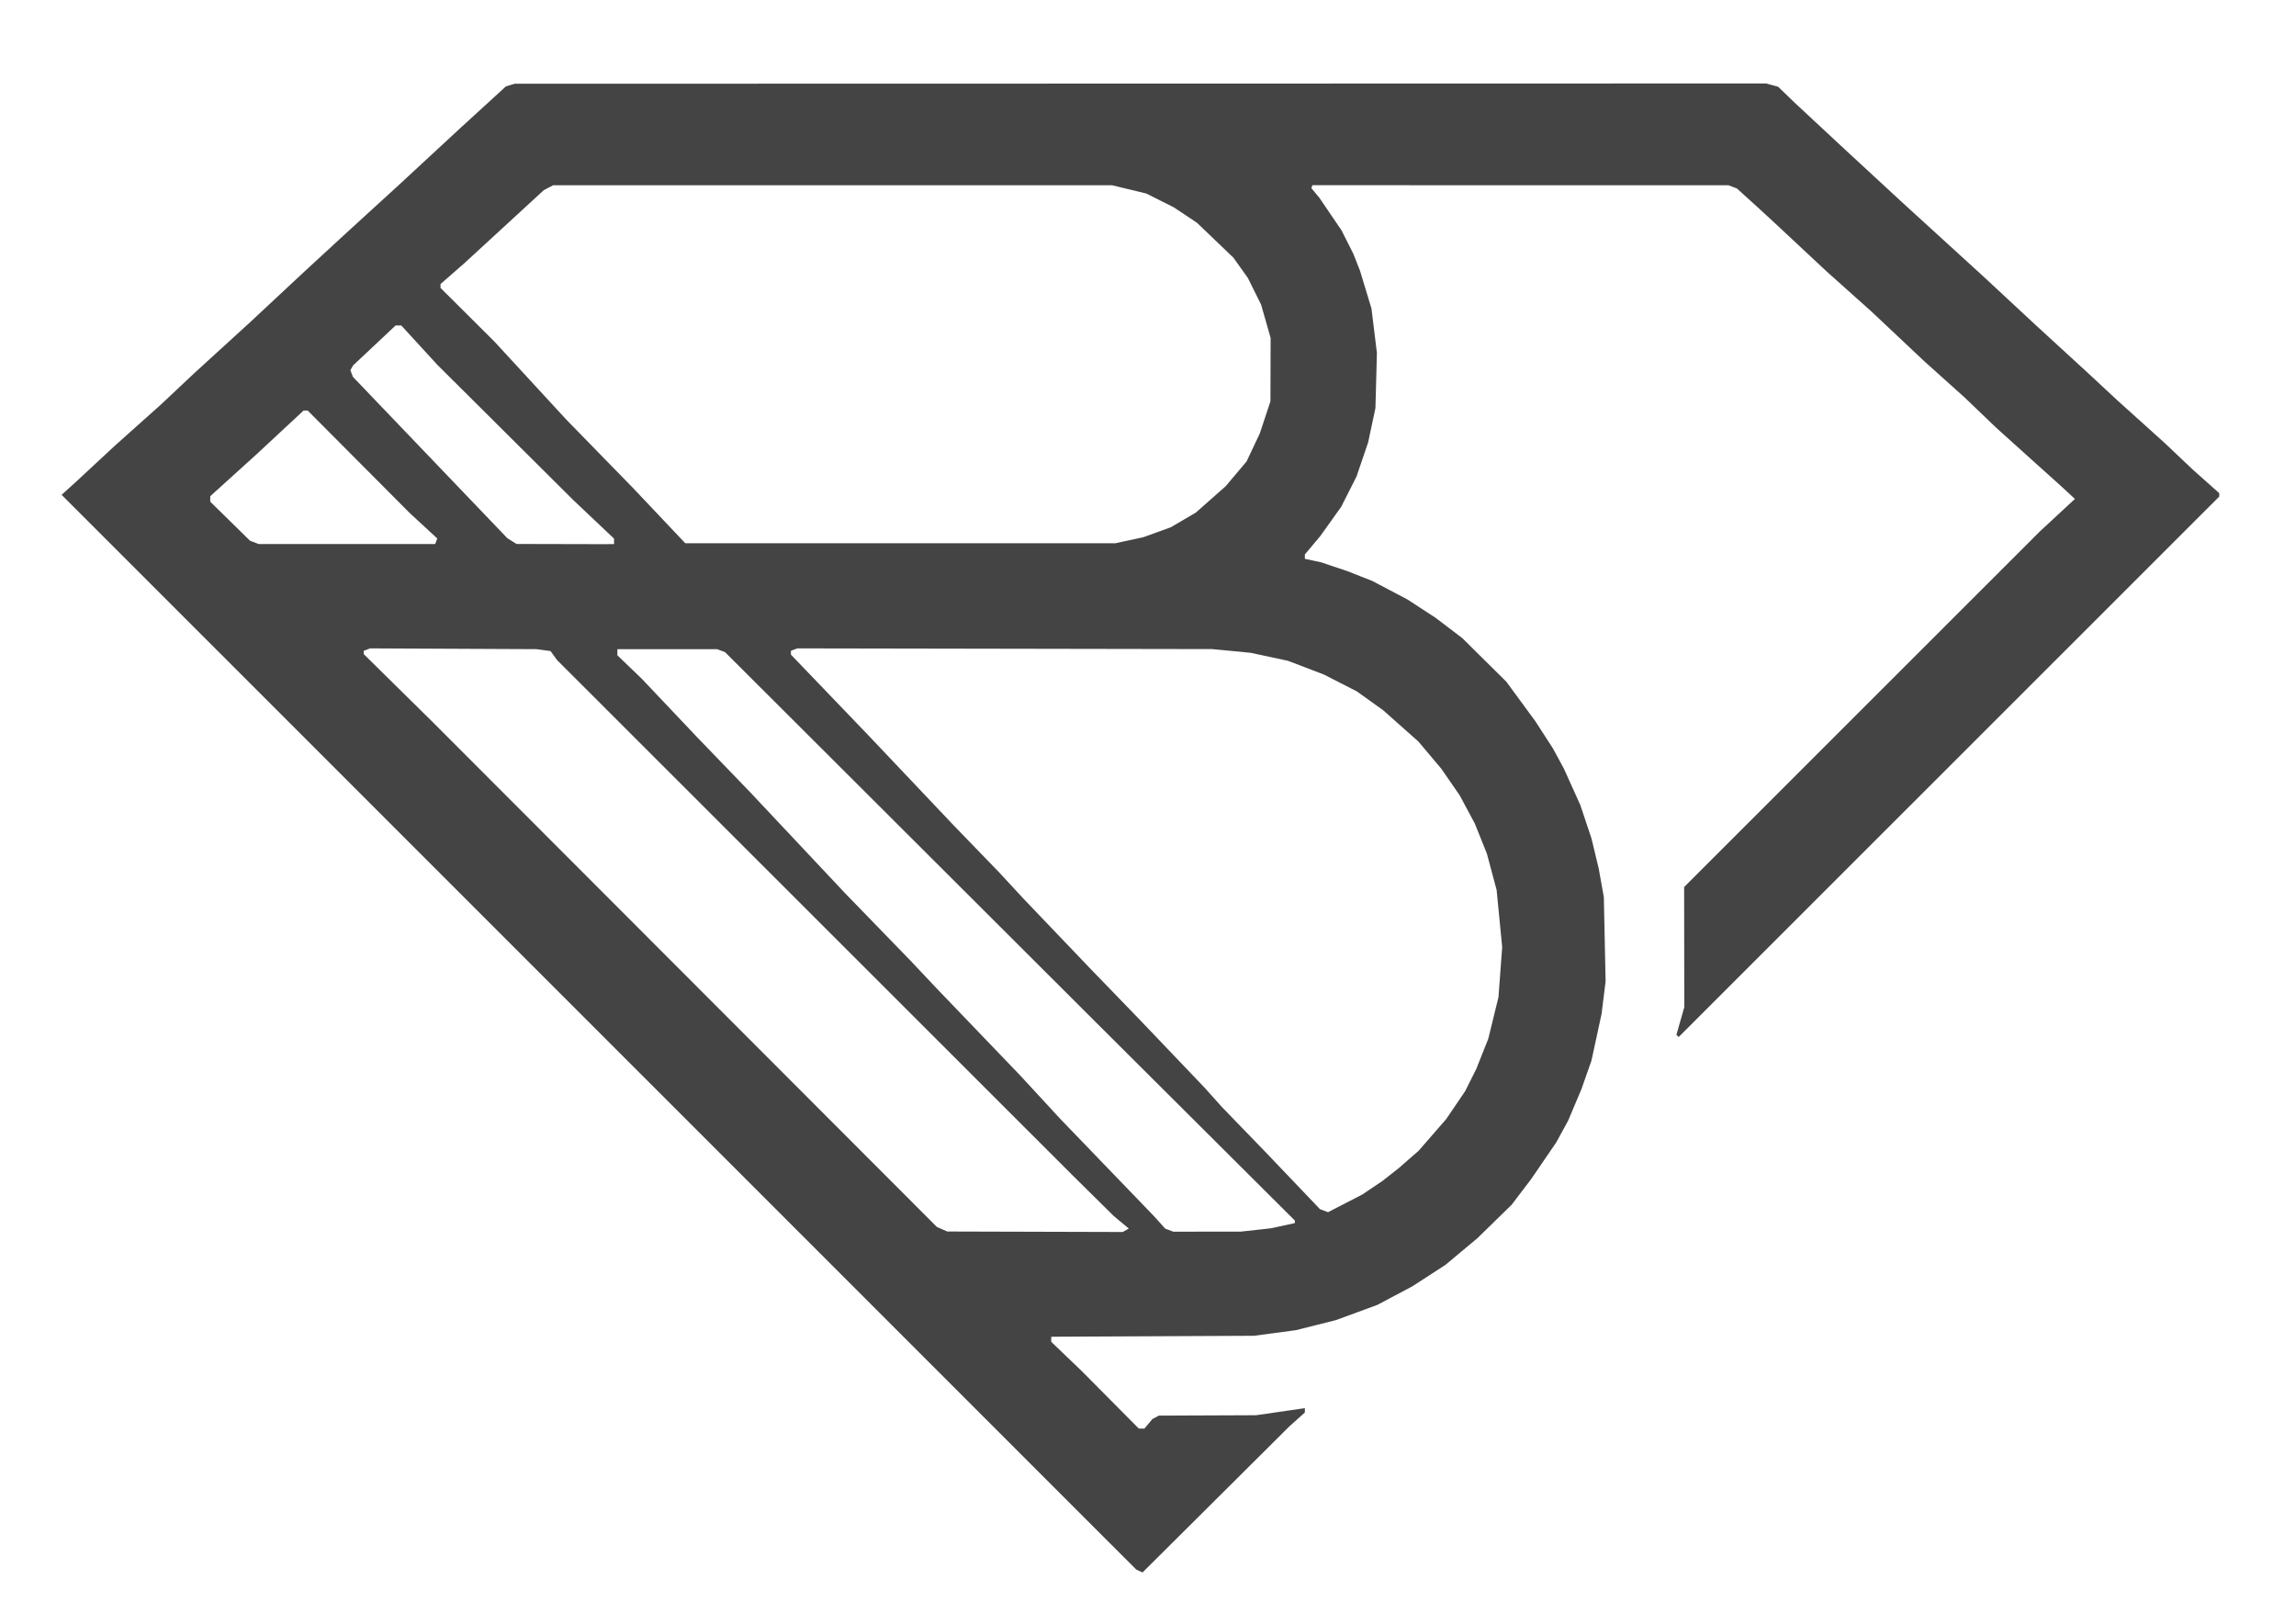 <svg xmlns="http://www.w3.org/2000/svg" viewBox="0 0 1376 960" version="1.1"><path d="M 305.840 50.975 L 303.180 51.779 289.659 64.139 L 276.138 76.500 257.768 93.500 L 239.398 110.500 222.449 125.982 L 205.500 141.465 193.551 152.482 L 181.601 163.500 165.512 178.500 L 149.422 193.500 132.980 208.500 L 116.538 223.500 106.558 232.883 L 96.579 242.267 82.539 254.820 L 68.500 267.374 57 278.052 L 45.500 288.731 41.209 292.615 L 36.917 296.500 358.962 618.500 L 681.007 940.500 682.870 941.343 L 684.732 942.186 728.816 898.343 L 772.900 854.500 777.450 850.431 L 782 846.363 782 845.045 L 782 843.728 777.750 844.356 L 773.500 844.984 763.131 846.484 L 752.762 847.984 723.631 848.102 L 694.500 848.220 692.579 849.237 L 690.657 850.254 688.240 853.127 L 685.822 856 684.161 855.994 L 682.500 855.988 665.384 838.744 L 648.267 821.500 639.134 812.746 L 630 803.992 630 802.496 L 630 801 630.750 800.970 L 631.500 800.941 691.500 800.662 L 751.500 800.383 764.101 798.699 L 776.702 797.014 788.670 794.002 L 800.639 790.990 813.069 786.420 L 825.500 781.850 836 776.277 L 846.500 770.704 856.389 764.292 L 866.277 757.879 875.889 749.856 L 885.500 741.833 895.732 731.834 L 905.964 721.834 911.795 714.167 L 917.625 706.500 925.147 695.500 L 932.669 684.500 936.224 678 L 939.779 671.500 943.789 662 L 947.798 652.500 950.789 643.981 L 953.781 635.462 956.806 621.481 L 959.831 607.500 961.036 597.775 L 962.241 588.049 961.714 562.775 L 961.187 537.500 959.659 529 L 958.130 520.500 955.972 511.500 L 953.814 502.500 950.453 492.442 L 947.093 482.385 942.153 471.442 L 937.213 460.500 933.960 454.500 L 930.707 448.500 925.429 440.332 L 920.151 432.163 911.467 420.332 L 902.782 408.500 889.599 395.453 L 876.416 382.406 868.414 376.315 L 860.412 370.223 851.956 364.713 L 843.500 359.203 833 353.670 L 822.500 348.137 814.984 345.172 L 807.468 342.206 799.588 339.561 L 791.709 336.917 786.855 335.875 L 782 334.834 782 333.526 L 782 332.217 786.622 326.720 L 791.243 321.223 797.512 312.444 L 803.781 303.665 808.380 294.583 L 812.978 285.500 816.462 275.254 L 819.946 265.008 822.126 254.754 L 824.305 244.500 824.748 228 L 825.190 211.500 823.564 198.206 L 821.938 184.911 818.503 173.578 L 815.068 162.246 813.056 157.141 L 811.044 152.037 807.529 145.058 L 804.015 138.079 797.356 128.290 L 790.698 118.500 788.308 115.624 L 785.917 112.748 786.214 111.859 L 786.510 110.969 911.210 110.992 L 1035.910 111.015 1038.424 111.971 L 1040.938 112.927 1047.219 118.619 L 1053.500 124.311 1058 128.444 L 1062.500 132.577 1078.741 147.739 L 1094.982 162.901 1108.188 174.700 L 1121.393 186.500 1137.336 201.500 L 1153.279 216.500 1165.389 227.378 L 1177.500 238.255 1187.023 247.378 L 1196.546 256.500 1215.993 274 L 1235.441 291.500 1239.471 295.225 L 1243.500 298.950 1233 308.684 L 1222.500 318.417 1115.904 424.958 L 1009.308 531.500 1009.353 567.500 L 1009.399 603.500 1007.040 611.758 L 1004.682 620.015 1005.358 620.691 L 1006.034 621.368 1168.017 459.452 L 1330 297.537 1330 296.515 L 1330 295.493 1322.250 288.604 L 1314.500 281.715 1305.933 273.607 L 1297.367 265.500 1282.946 252.500 L 1268.525 239.500 1260.464 232 L 1252.404 224.500 1235.508 209 L 1218.612 193.500 1204.056 179.964 L 1189.500 166.429 1164.500 143.618 L 1139.500 120.807 1122.556 105.153 L 1105.612 89.500 1090.564 75.500 L 1075.517 61.500 1070.589 56.750 L 1065.660 52 1062.080 51.006 L 1058.500 50.011 683.500 50.092 L 308.500 50.172 305.840 50.975 M 328.716 112.464 L 325.932 113.916 315.281 123.708 L 304.630 133.500 291.565 145.514 L 278.500 157.528 271.250 163.867 L 264 170.206 264 171.365 L 264 172.523 280.078 188.512 L 296.157 204.500 317.809 228 L 339.461 251.500 359.481 272.015 L 379.500 292.530 395.092 309.015 L 410.684 325.500 539.592 325.500 L 668.500 325.500 676.822 323.705 L 685.145 321.910 693.396 318.924 L 701.646 315.939 709.134 311.556 L 716.621 307.173 725.561 299.281 L 734.500 291.388 740.787 283.944 L 747.073 276.500 751.028 268.129 L 754.984 259.758 758.179 250.129 L 761.375 240.500 761.431 221.500 L 761.487 202.500 758.631 192.500 L 755.774 182.500 751.796 174.500 L 747.819 166.500 743.496 160.443 L 739.174 154.385 728.270 143.943 L 717.367 133.500 710.433 128.872 L 703.500 124.244 695.234 120.102 L 686.967 115.961 676.734 113.482 L 666.500 111.003 499 111.007 L 331.500 111.012 328.716 112.464 M 224.354 206.982 L 211.599 218.964 210.799 220.394 L 209.999 221.824 210.750 223.814 L 211.500 225.804 257.785 274.152 L 304.070 322.500 306.825 324.219 L 309.580 325.939 336.040 326 L 362.500 326.061 365.250 326.031 L 368 326 368 324.370 L 368 322.739 355.750 311.147 L 343.500 299.554 302.754 259.027 L 262.008 218.500 251.254 206.763 L 240.500 195.026 238.804 195.013 L 237.108 195 224.354 206.982 M 167.683 259.250 L 153.426 272.500 139.713 284.906 L 126 297.311 126 298.956 L 126 300.601 137.915 312.293 L 149.831 323.985 152.480 324.993 L 155.130 326 207.958 326 L 260.786 326 261.429 324.324 L 262.072 322.648 253.860 315.074 L 245.647 307.500 215.025 276.750 L 184.402 246 183.171 246 L 181.940 246 167.683 259.250 M 219.937 389.218 L 218 389.936 218 390.940 L 218 391.944 238.750 412.392 L 259.500 432.841 410.500 584.014 L 561.500 735.188 564.603 736.546 L 567.705 737.904 620.262 738.052 L 672.819 738.201 674.659 737.166 L 676.500 736.132 672 732.387 L 667.500 728.642 655 716.293 L 642.500 703.944 488.170 549.722 L 333.841 395.500 331.893 392.807 L 329.945 390.114 325.723 389.542 L 321.500 388.970 271.687 388.735 L 221.873 388.500 219.937 389.218 M 475.940 389.218 L 474 389.936 474 391.088 L 474 392.241 497.250 416.460 L 520.500 440.679 545.992 467.590 L 571.485 494.500 585.035 508.500 L 598.586 522.500 605.990 530.500 L 613.393 538.500 632.947 558.959 L 652.500 579.417 667.527 594.959 L 682.553 610.500 702.131 631 L 721.708 651.500 727.104 657.513 L 732.500 663.527 745.556 677.013 L 758.611 690.500 774.830 707.500 L 791.048 724.500 793.458 725.420 L 795.867 726.339 806.184 721.019 L 816.500 715.698 822.500 711.658 L 828.500 707.617 833.462 703.712 L 838.424 699.806 844.316 694.653 L 850.207 689.500 858.473 680 L 866.740 670.500 872.396 662.173 L 878.053 653.845 881.394 647.173 L 884.735 640.500 888.326 631.479 L 891.918 622.457 894.976 609.979 L 898.035 597.500 899.148 582.491 L 900.261 567.482 898.593 550.363 L 896.925 533.245 894.011 522.369 L 891.098 511.493 887.487 502.497 L 883.876 493.500 879.320 485 L 874.764 476.500 869.228 468.500 L 863.692 460.500 856.862 452.396 L 850.032 444.293 839.441 434.896 L 828.849 425.500 820.980 419.871 L 813.111 414.242 803.305 409.230 L 793.500 404.218 786.500 401.529 L 779.500 398.840 775.612 397.373 L 771.724 395.906 760.612 393.527 L 749.500 391.149 738 390.040 L 726.500 388.931 602.190 388.716 L 477.879 388.500 475.940 389.218 M 370 390.827 L 370 392.655 377.250 399.618 L 384.500 406.581 401.500 424.524 L 418.500 442.468 434 458.539 L 449.500 474.610 478 504.930 L 506.500 535.250 526.027 555.375 L 545.555 575.500 553.572 584 L 561.589 592.500 586.544 618.500 L 611.500 644.500 623.500 657.499 L 635.500 670.499 663.500 699.555 L 691.500 728.612 694.913 732.393 L 698.326 736.173 700.728 737.087 L 703.130 738 723.315 737.992 L 743.500 737.984 752.500 736.994 L 761.500 736.004 768.750 734.434 L 776 732.864 776 732.100 L 776 731.336 716.363 671.918 L 656.727 612.500 545.635 501.639 L 434.544 390.777 432.207 389.889 L 429.870 389 399.935 389 L 370 389 370 390.827" stroke="none" fill="#444" fill-rule="evenodd"/></svg>